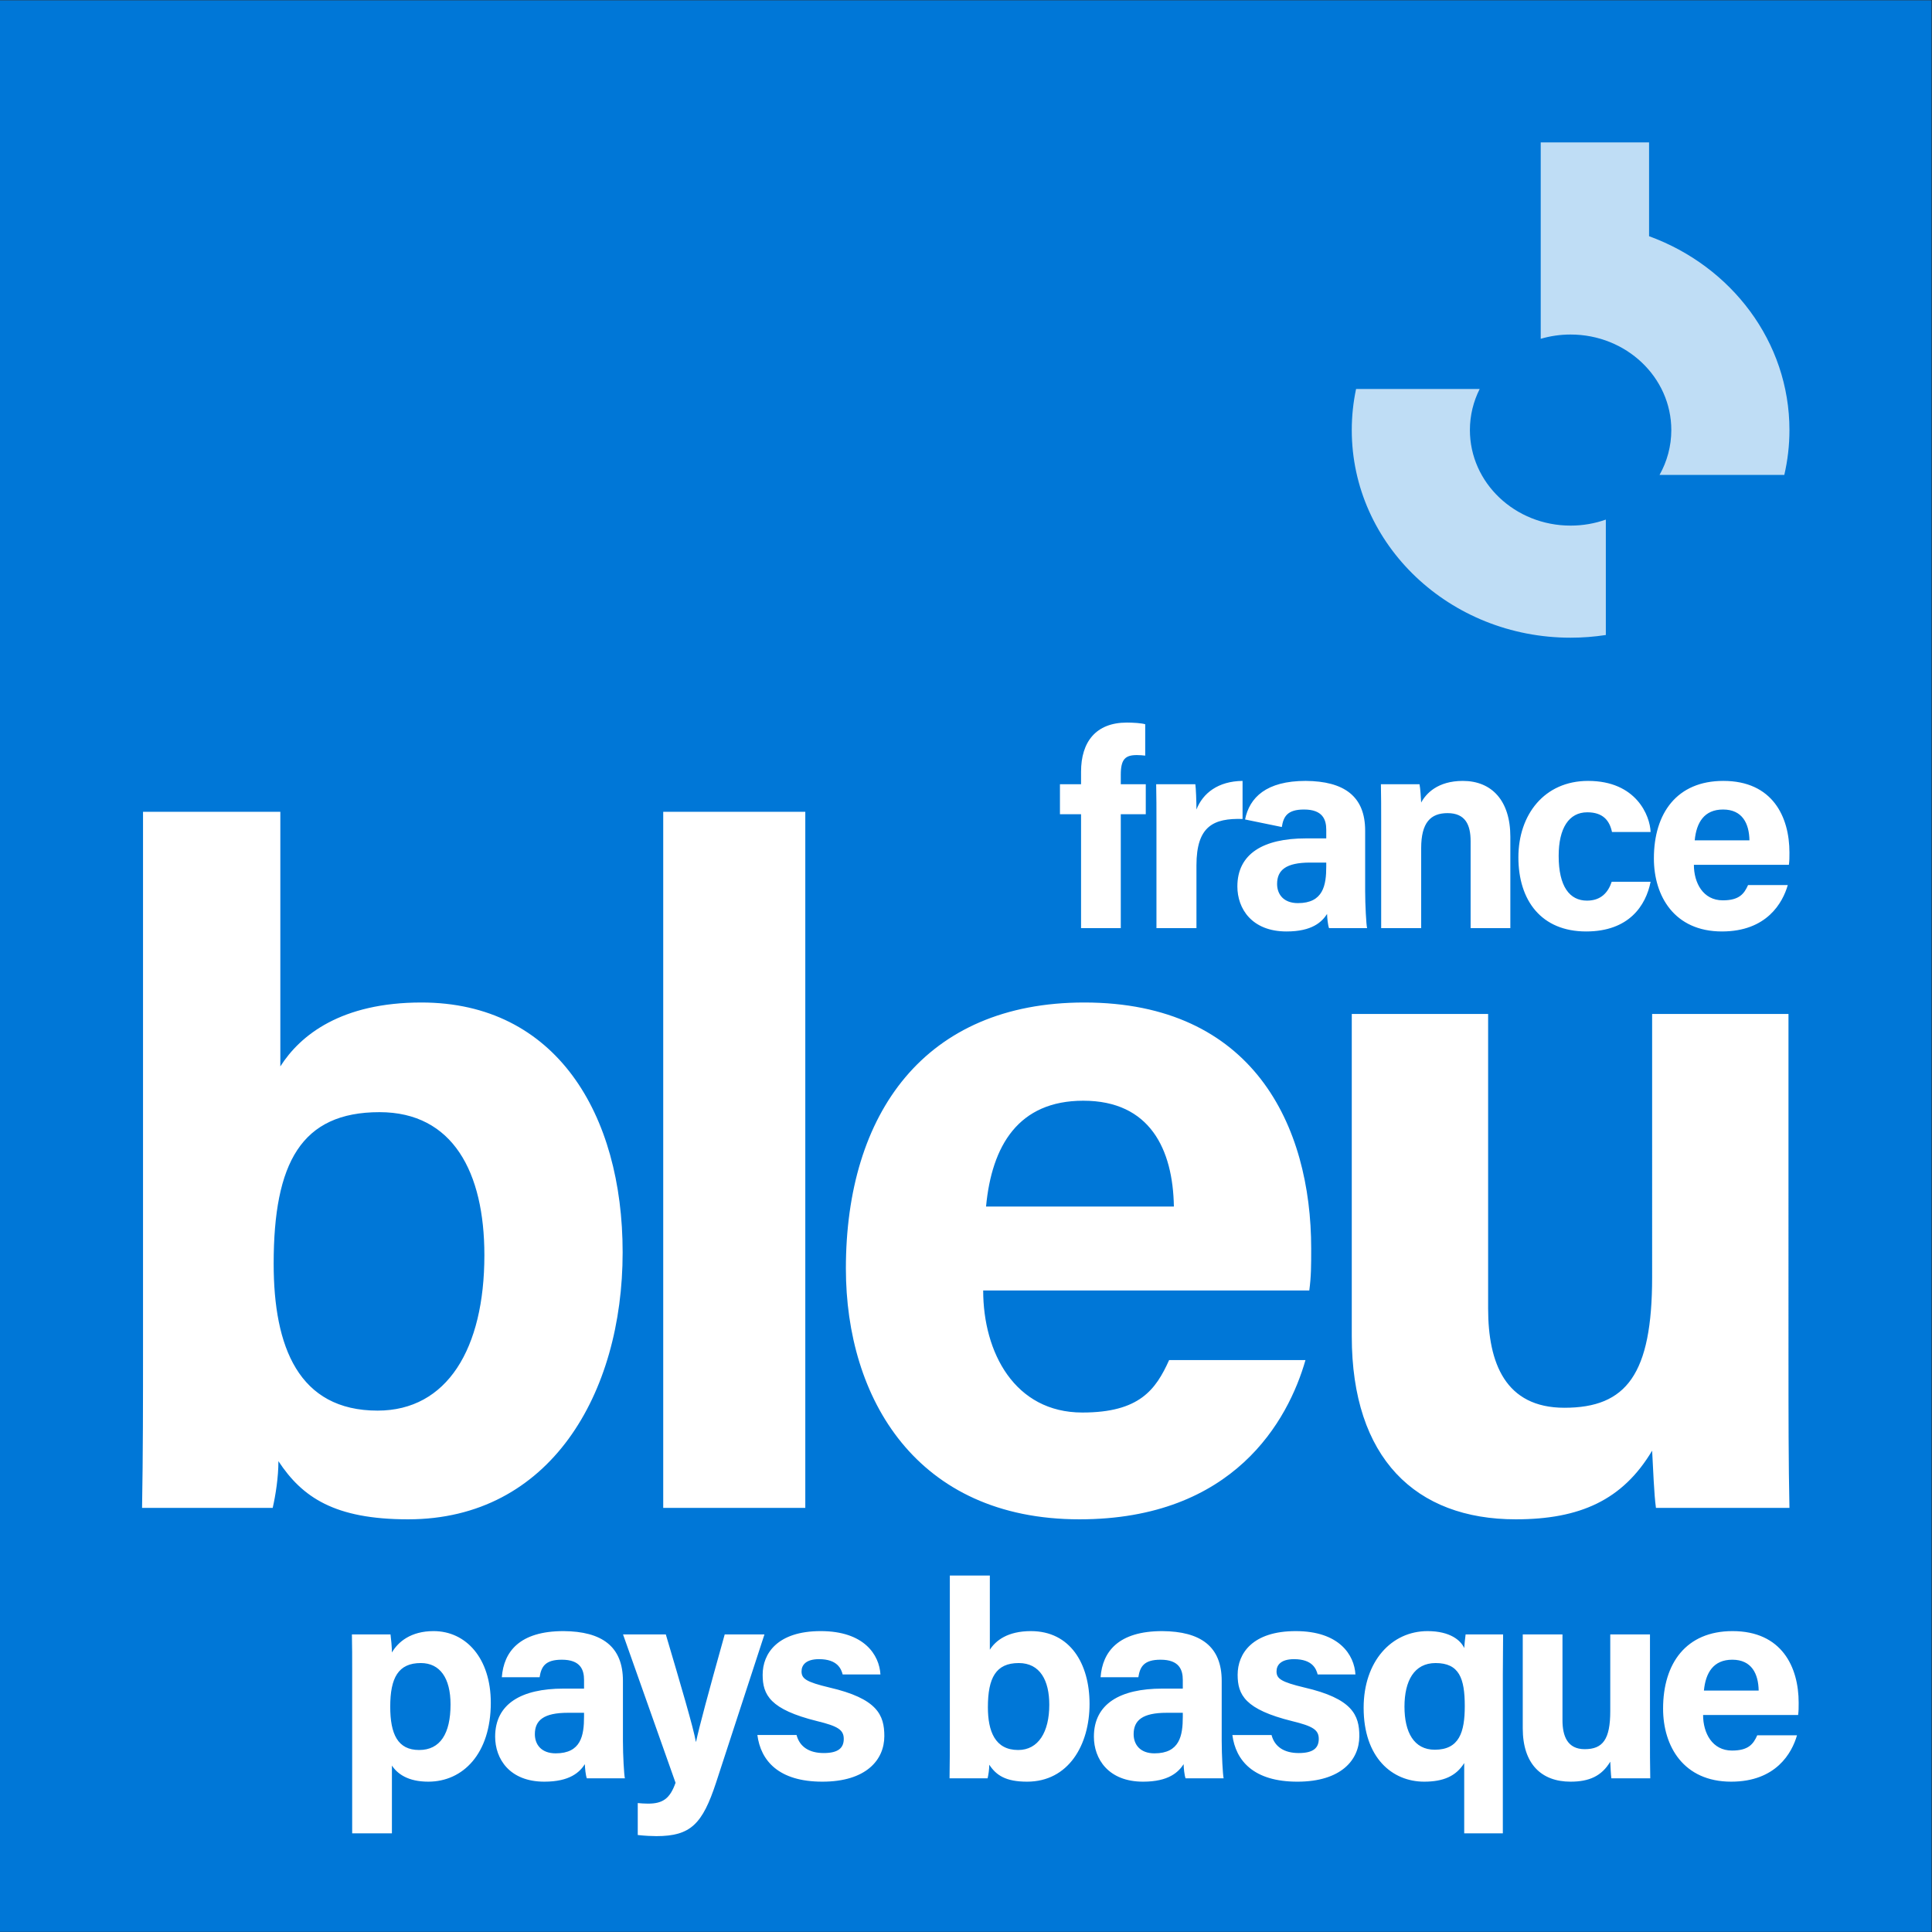<?xml version="1.0" encoding="UTF-8" standalone="no"?>
<!-- Created with Inkscape (http://www.inkscape.org/) -->

<svg
   version="1.1"
   id="svg2"
   xml:space="preserve"
   width="500"
   height="500"
   viewBox="0 0 500 500"
   sodipodi:docname="france-bleu-paysbasque.svg"
   inkscape:version="1.1.1 (1:1.1+202109281954+c3084ef5ed)"
   inkscape:export-filename="/home/gub/OneDrive/Logo Radio France 2021/logos Radio France + chaines 2021/France Bleu/locales/france-bleu-paysbasque.png"
   inkscape:export-xdpi="192"
   inkscape:export-ydpi="192"
   xmlns:inkscape="http://www.inkscape.org/namespaces/inkscape"
   xmlns:sodipodi="http://sodipodi.sourceforge.net/DTD/sodipodi-0.dtd"
   xmlns="http://www.w3.org/2000/svg"
   xmlns:svg="http://www.w3.org/2000/svg"><rect x="0" y="0" width="500" height="500" fill="#333333" stroke="none"/><defs
     id="defs6" /><sodipodi:namedview
     id="namedview4"
     pagecolor="#ffffff"
     bordercolor="#666666"
     borderopacity="1.0"
     inkscape:pageshadow="2"
     inkscape:pageopacity="0.0"
     inkscape:pagecheckerboard="0"
     showgrid="false"
     inkscape:snap-page="true"
     inkscape:zoom="0.70575489"
     inkscape:cx="321.64141"
     inkscape:cy="306.76373"
     inkscape:window-width="2560"
     inkscape:window-height="1376"
     inkscape:window-x="0"
     inkscape:window-y="27"
     inkscape:window-maximized="1"
     inkscape:current-layer="g8" /><g
     id="g8"
     inkscape:groupmode="layer"
     inkscape:label="ink_ext_XXXXXX"
     transform="matrix(1.333,0,0,-1.333,-5.2083334e-4,318.452)"><path
       d="M 375,-136.161 H 3.9000002e-4 V 238.839 H 375 Z"
       style="fill:#0077d7;fill-opacity:1;fill-rule:nonzero;stroke:none;stroke-width:1.57"
       id="path10" /><path
       id="path46-3"
       style="fill:#bfddf5;fill-opacity:1;fill-rule:nonzero;stroke:none;stroke-width:1.57"
       d="m 311.77,138.021 c -2.129,-0.754 -4.432,-1.168 -6.839,-1.168 -10.797,0 -19.551,8.304 -19.551,18.549 0,2.856 0.681,5.563 1.898,7.979 H 263.279 c -0.546,-2.58 -0.835,-5.247 -0.835,-7.979 0,-22.262 19.022,-40.31 42.487,-40.31 2.328,0 4.613,0.181 6.839,0.523 z m -6.839,35.93 c 10.797,0 19.551,-8.304 19.551,-18.549 0,-3.146 -0.827,-6.109 -2.284,-8.705 h 24.223 c 0.65,2.804 0.997,5.715 0.997,8.705 0,17.169 -11.314,31.829 -27.254,37.638 v 18.216 h -21.036 v -38.136 c 1.834,0.54 3.782,0.831 5.803,0.831" /><path
       id="path56"
       style="fill:#ffffff;fill-opacity:1;fill-rule:nonzero;stroke:none;stroke-width:0.157"
       d="m 209.885,58.706 v 22.11 h -4.098 v 5.824 h 4.098 v 2.429 c 0,5.769 2.858,9.543 8.898,9.543 1.24,0 2.858,-0.108 3.558,-0.323 v -6.094 c -0.43,0.055 -1.022,0.107 -1.617,0.107 -2.264,0 -3.126,-0.807 -3.126,-3.829 v -1.832 h 4.852 v -5.824 h -4.852 V 58.706 h -7.712 m 47.605,11.97 c 0,-3.666 -0.593,-7.117 -5.5,-7.117 -2.804,0 -4.045,1.726 -4.045,3.721 0,2.696 1.726,4.151 6.417,4.151 h 3.128 z m 7.551,-4.745 v 11.704 c 0,6.687 -4.1,9.598 -11.54,9.653 -7.664,0 -10.92,-3.23 -11.773,-7.488 l 7.135,-1.465 c 0.323,2.049 1.079,3.398 4.313,3.398 3.614,0 4.315,-1.942 4.315,-3.936 v -1.672 h -3.99 c -8.198,0 -13.267,-2.966 -13.267,-9.33 0,-4.315 2.804,-8.738 9.545,-8.738 4.963,0 6.85,1.834 7.874,3.398 0,-0.7 0.162,-2.211 0.378,-2.751 h 7.387 c -0.162,0.648 -0.377,4.531 -0.377,7.227 m 74.611,9.815 c -0.055,3.236 -1.349,5.987 -5.123,5.987 -3.668,0 -5.178,-2.536 -5.502,-5.987 z m -10.787,-4.745 c 0,-3.506 1.78,-6.902 5.608,-6.902 3.236,0 4.153,1.294 4.908,2.964 h 7.712 c -0.972,-3.396 -4.045,-9.006 -12.782,-9.006 -9.221,0 -13.212,6.85 -13.212,14.184 0,8.789 4.476,15.046 13.482,15.046 9.546,0 12.836,-6.957 12.836,-13.914 0,-0.97 0,-1.564 -0.108,-2.372 h -18.444 m -8.403,-3.291 c -0.917,-4.637 -4.206,-9.653 -12.511,-9.653 -8.684,0 -13.159,5.987 -13.159,14.399 0,8.251 5.015,14.831 13.536,14.831 9.383,0 12.025,-6.795 12.134,-9.923 h -7.496 c -0.485,2.266 -1.78,3.828 -4.8,3.828 -3.559,0 -5.555,-3.073 -5.555,-8.466 0,-5.987 2.157,-8.683 5.5,-8.683 2.697,0 4.1,1.564 4.8,3.666 h 7.551 m -52.311,11.865 c 0,2.372 0,4.962 -0.053,7.065 h 7.496 c 0.162,-0.755 0.27,-2.697 0.323,-3.559 0.917,1.726 3.183,4.206 8.089,4.206 5.61,0 9.223,-3.829 9.223,-10.84 V 58.704 h -7.712 v 16.88 c 0,3.183 -1.024,5.447 -4.476,5.447 -3.289,0 -5.123,-1.834 -5.123,-6.794 V 58.704 h -7.766 V 79.576 M 224.524,79.037 c 0,2.804 0,5.23 -0.055,7.604 h 7.604 c 0.108,-0.648 0.217,-3.399 0.217,-4.908 1.24,3.181 4.206,5.5 8.951,5.555 v -7.389 c -5.608,0.162 -8.951,-1.347 -8.951,-9.006 V 58.704 h -7.766 V 79.037 M 347.233,-26.083 c 0,-9.07 0,-19.255 0.185,-27.769 h -25.919 c -0.369,2.592 -0.554,7.776 -0.74,11.107 -5.739,-9.628 -14.07,-13.329 -26.473,-13.329 -19.438,0 -31.842,11.848 -31.842,35.544 v 62.573 h 26.473 v -57.205 c 0,-10.553 3.332,-19.254 14.809,-19.254 12.033,0 17.032,6.481 17.032,25.363 V 42.044 h 26.473 V -26.083 M 227.908,4.647 c -0.185,11.108 -4.627,20.549 -17.587,20.549 -12.589,0 -17.772,-8.701 -18.882,-20.549 z M 190.883,-11.644 c 0,-12.032 6.109,-23.696 19.253,-23.696 11.108,0 14.255,4.443 16.847,10.18 h 26.472 c -3.332,-11.66 -13.884,-30.914 -43.875,-30.914 -31.655,0 -45.354,23.512 -45.354,48.689 0,30.174 15.365,51.65 46.28,51.65 32.766,0 44.059,-23.883 44.059,-47.763 0,-3.333 0,-5.368 -0.369,-8.147 H 190.883 M 156.347,81.289 V -53.851 H 128.764 V 81.289 h 27.583 M 73.678,22.975 c -15.18,0 -20.547,-9.81 -20.547,-29.434 0,-16.108 4.813,-28.51 20.178,-28.51 13.513,0 20.733,12.032 20.733,30.177 0,16.106 -6.109,27.767 -20.363,27.767 z M 27.768,81.289 H 54.427 V 31.86 c 3.886,6.109 11.848,12.405 27.397,12.405 26.102,0 39.061,-21.661 39.061,-48.504 0,-27.398 -14.07,-51.835 -41.652,-51.835 -14.255,0 -20.549,4.26 -25.178,11.294 0,-3.149 -0.556,-6.667 -1.111,-9.072 H 27.582 c 0.186,10.367 0.186,20.92 0.186,31.284 V 81.289 M 341.442,-89.32 c -0.055,3.236 -1.349,5.99 -5.123,5.99 -3.669,0 -5.178,-2.537 -5.505,-5.99 z m -10.79,-4.743 c 0,-3.508 1.78,-6.905 5.612,-6.905 3.234,0 4.153,1.292 4.905,2.968 h 7.717 c -0.973,-3.401 -4.048,-9.008 -12.784,-9.008 -9.226,0 -13.217,6.849 -13.217,14.186 0,8.791 4.476,15.045 13.484,15.045 9.549,0 12.839,-6.954 12.839,-13.915 0,-0.969 0,-1.564 -0.105,-2.371 h -18.45 m -10.314,-4.209 c 0,-2.644 0,-5.607 0.055,-8.089 h -7.549 c -0.107,0.757 -0.162,2.264 -0.217,3.234 -1.671,-2.801 -4.098,-3.881 -7.712,-3.881 -5.663,0 -9.276,3.451 -9.276,10.357 v 18.228 h 7.712 v -16.664 c 0,-3.078 0.969,-5.612 4.315,-5.612 3.508,0 4.962,1.887 4.962,7.389 v 14.887 h 7.711 v -19.849 m -41.785,-2.534 c 4.75,0 5.828,3.398 5.828,8.469 0,5.395 -1.079,8.358 -5.667,8.358 -4.153,0 -6.04,-3.453 -6.04,-8.469 0,-4.96 1.835,-8.358 5.878,-8.358 z m 5.718,-2.589 c -1.564,-2.533 -4.043,-3.613 -7.767,-3.613 -6.202,0 -11.758,4.638 -11.758,14.347 0,9.005 5.395,14.883 12.41,14.883 4.42,0 6.469,-1.833 7.116,-3.291 0.055,0.702 0.162,1.944 0.272,2.645 h 7.279 c 0,-2.372 -0.052,-5.123 -0.052,-7.66 v -30.957 h -7.499 v 13.646 m -37.406,5.446 c 0.59,-2.266 2.427,-3.503 5.283,-3.503 2.862,0 3.886,1.024 3.886,2.751 0,1.775 -1.185,2.478 -5.178,3.451 -9.114,2.263 -10.573,5.067 -10.573,9.005 0,4.101 2.858,8.468 11.275,8.468 8.469,0 11.38,-4.639 11.594,-8.413 h -7.334 c -0.268,1.025 -0.969,2.968 -4.583,2.968 -2.537,0 -3.401,-1.135 -3.401,-2.373 0,-1.402 0.864,-2.049 5.395,-3.129 9.331,-2.159 10.68,-5.338 10.68,-9.441 0,-4.638 -3.559,-8.843 -12.027,-8.843 -8.524,0 -11.975,4.098 -12.622,9.059 h 7.606 m -17.23,4.315 h -3.129 c -4.688,0 -6.415,-1.453 -6.415,-4.153 0,-1.994 1.237,-3.721 4.043,-3.721 4.911,0 5.502,3.452 5.502,7.122 z m 7.554,-5.501 c 0,-2.694 0.214,-6.58 0.375,-7.225 h -7.389 c -0.217,0.538 -0.378,2.047 -0.378,2.749 -1.025,-1.563 -2.913,-3.396 -7.874,-3.396 -6.742,0 -9.548,4.421 -9.548,8.736 0,6.364 5.071,9.331 13.272,9.331 h 3.988 v 1.671 c 0,1.999 -0.702,3.941 -4.315,3.941 -3.236,0 -3.993,-1.352 -4.315,-3.401 h -7.334 c 0.378,4.966 3.451,8.953 11.975,8.953 7.439,-0.05 11.542,-2.963 11.542,-9.655 v -11.703 m -39.408,15.157 c -4.421,0 -5.985,-2.858 -5.985,-8.574 0,-4.695 1.402,-8.307 5.878,-8.307 3.936,0 6.042,3.508 6.042,8.791 0,4.693 -1.782,8.091 -5.935,8.091 z m -13.374,16.991 h 7.767 v -14.403 c 1.13,1.78 3.451,3.613 7.979,3.613 7.606,0 11.38,-6.309 11.38,-14.131 0,-7.984 -4.098,-15.1 -12.132,-15.1 -4.154,0 -5.987,1.242 -7.339,3.291 0,-0.919 -0.162,-1.944 -0.322,-2.644 h -7.389 c 0.055,3.018 0.055,6.095 0.055,9.113 v 30.261 m -29.759,-30.961 c 0.591,-2.266 2.428,-3.503 5.284,-3.503 2.858,0 3.881,1.024 3.881,2.751 0,1.775 -1.185,2.478 -5.178,3.451 -9.114,2.263 -10.568,5.067 -10.568,9.005 0,4.101 2.857,8.468 11.27,8.468 8.469,0 11.38,-4.639 11.598,-8.413 h -7.334 c -0.272,1.025 -0.973,2.968 -4.588,2.968 -2.533,0 -3.396,-1.135 -3.396,-2.373 0,-1.402 0.863,-2.049 5.395,-3.129 9.331,-2.159 10.678,-5.338 10.678,-9.441 0,-4.638 -3.563,-8.843 -12.025,-8.843 -8.524,0 -11.976,4.098 -12.623,9.059 h 7.606 m -25.38,19.526 c 2.857,-9.654 5.39,-18.228 5.824,-20.818 h 0.051 c 0.596,2.802 2.266,9.058 5.557,20.818 h 7.716 l -9.387,-28.747 c -2.644,-8.039 -4.91,-10.411 -11.597,-10.411 -0.702,0 -2.266,0.055 -3.614,0.217 v 6.202 c 0.54,-0.055 1.347,-0.11 1.998,-0.11 2.857,0 4.26,0.973 5.34,4.048 l -10.195,28.801 h 8.307 m -15.878,-15.211 h -3.129 c -4.694,0 -6.42,-1.453 -6.42,-4.153 0,-1.994 1.241,-3.721 4.047,-3.721 4.91,0 5.501,3.452 5.501,7.122 z m 7.55,-5.501 c 0,-2.694 0.217,-6.58 0.379,-7.225 h -7.389 c -0.217,0.538 -0.378,2.047 -0.378,2.749 -1.025,-1.563 -2.912,-3.396 -7.873,-3.396 -6.742,0 -9.548,4.421 -9.548,8.736 0,6.364 5.072,9.331 13.268,9.331 h 3.992 v 1.671 c 0,1.999 -0.701,3.941 -4.315,3.941 -3.235,0 -3.992,-1.352 -4.315,-3.401 h -7.333 c 0.374,4.966 3.452,8.953 11.971,8.953 7.444,-0.05 11.541,-2.963 11.541,-9.655 v -11.703 m -39.243,15.157 c -4.37,0 -5.935,-2.858 -5.935,-8.469 0,-5.338 1.458,-8.412 5.611,-8.412 4.099,0 6.097,3.184 6.097,8.846 0,5.123 -2.054,8.036 -5.773,8.036 z M 68.374,-117.042 v 31.876 c 0,2.264 0,4.476 -0.051,6.742 h 7.495 c 0.106,-0.756 0.272,-2.482 0.272,-3.508 1.186,2.054 3.665,4.154 8.09,4.154 6.309,0 11.108,-5.284 11.108,-13.915 0,-9.871 -5.39,-15.316 -12.133,-15.316 -3.941,0 -5.99,1.509 -7.065,3.129 v -13.162 h -7.716" /></g></svg>

